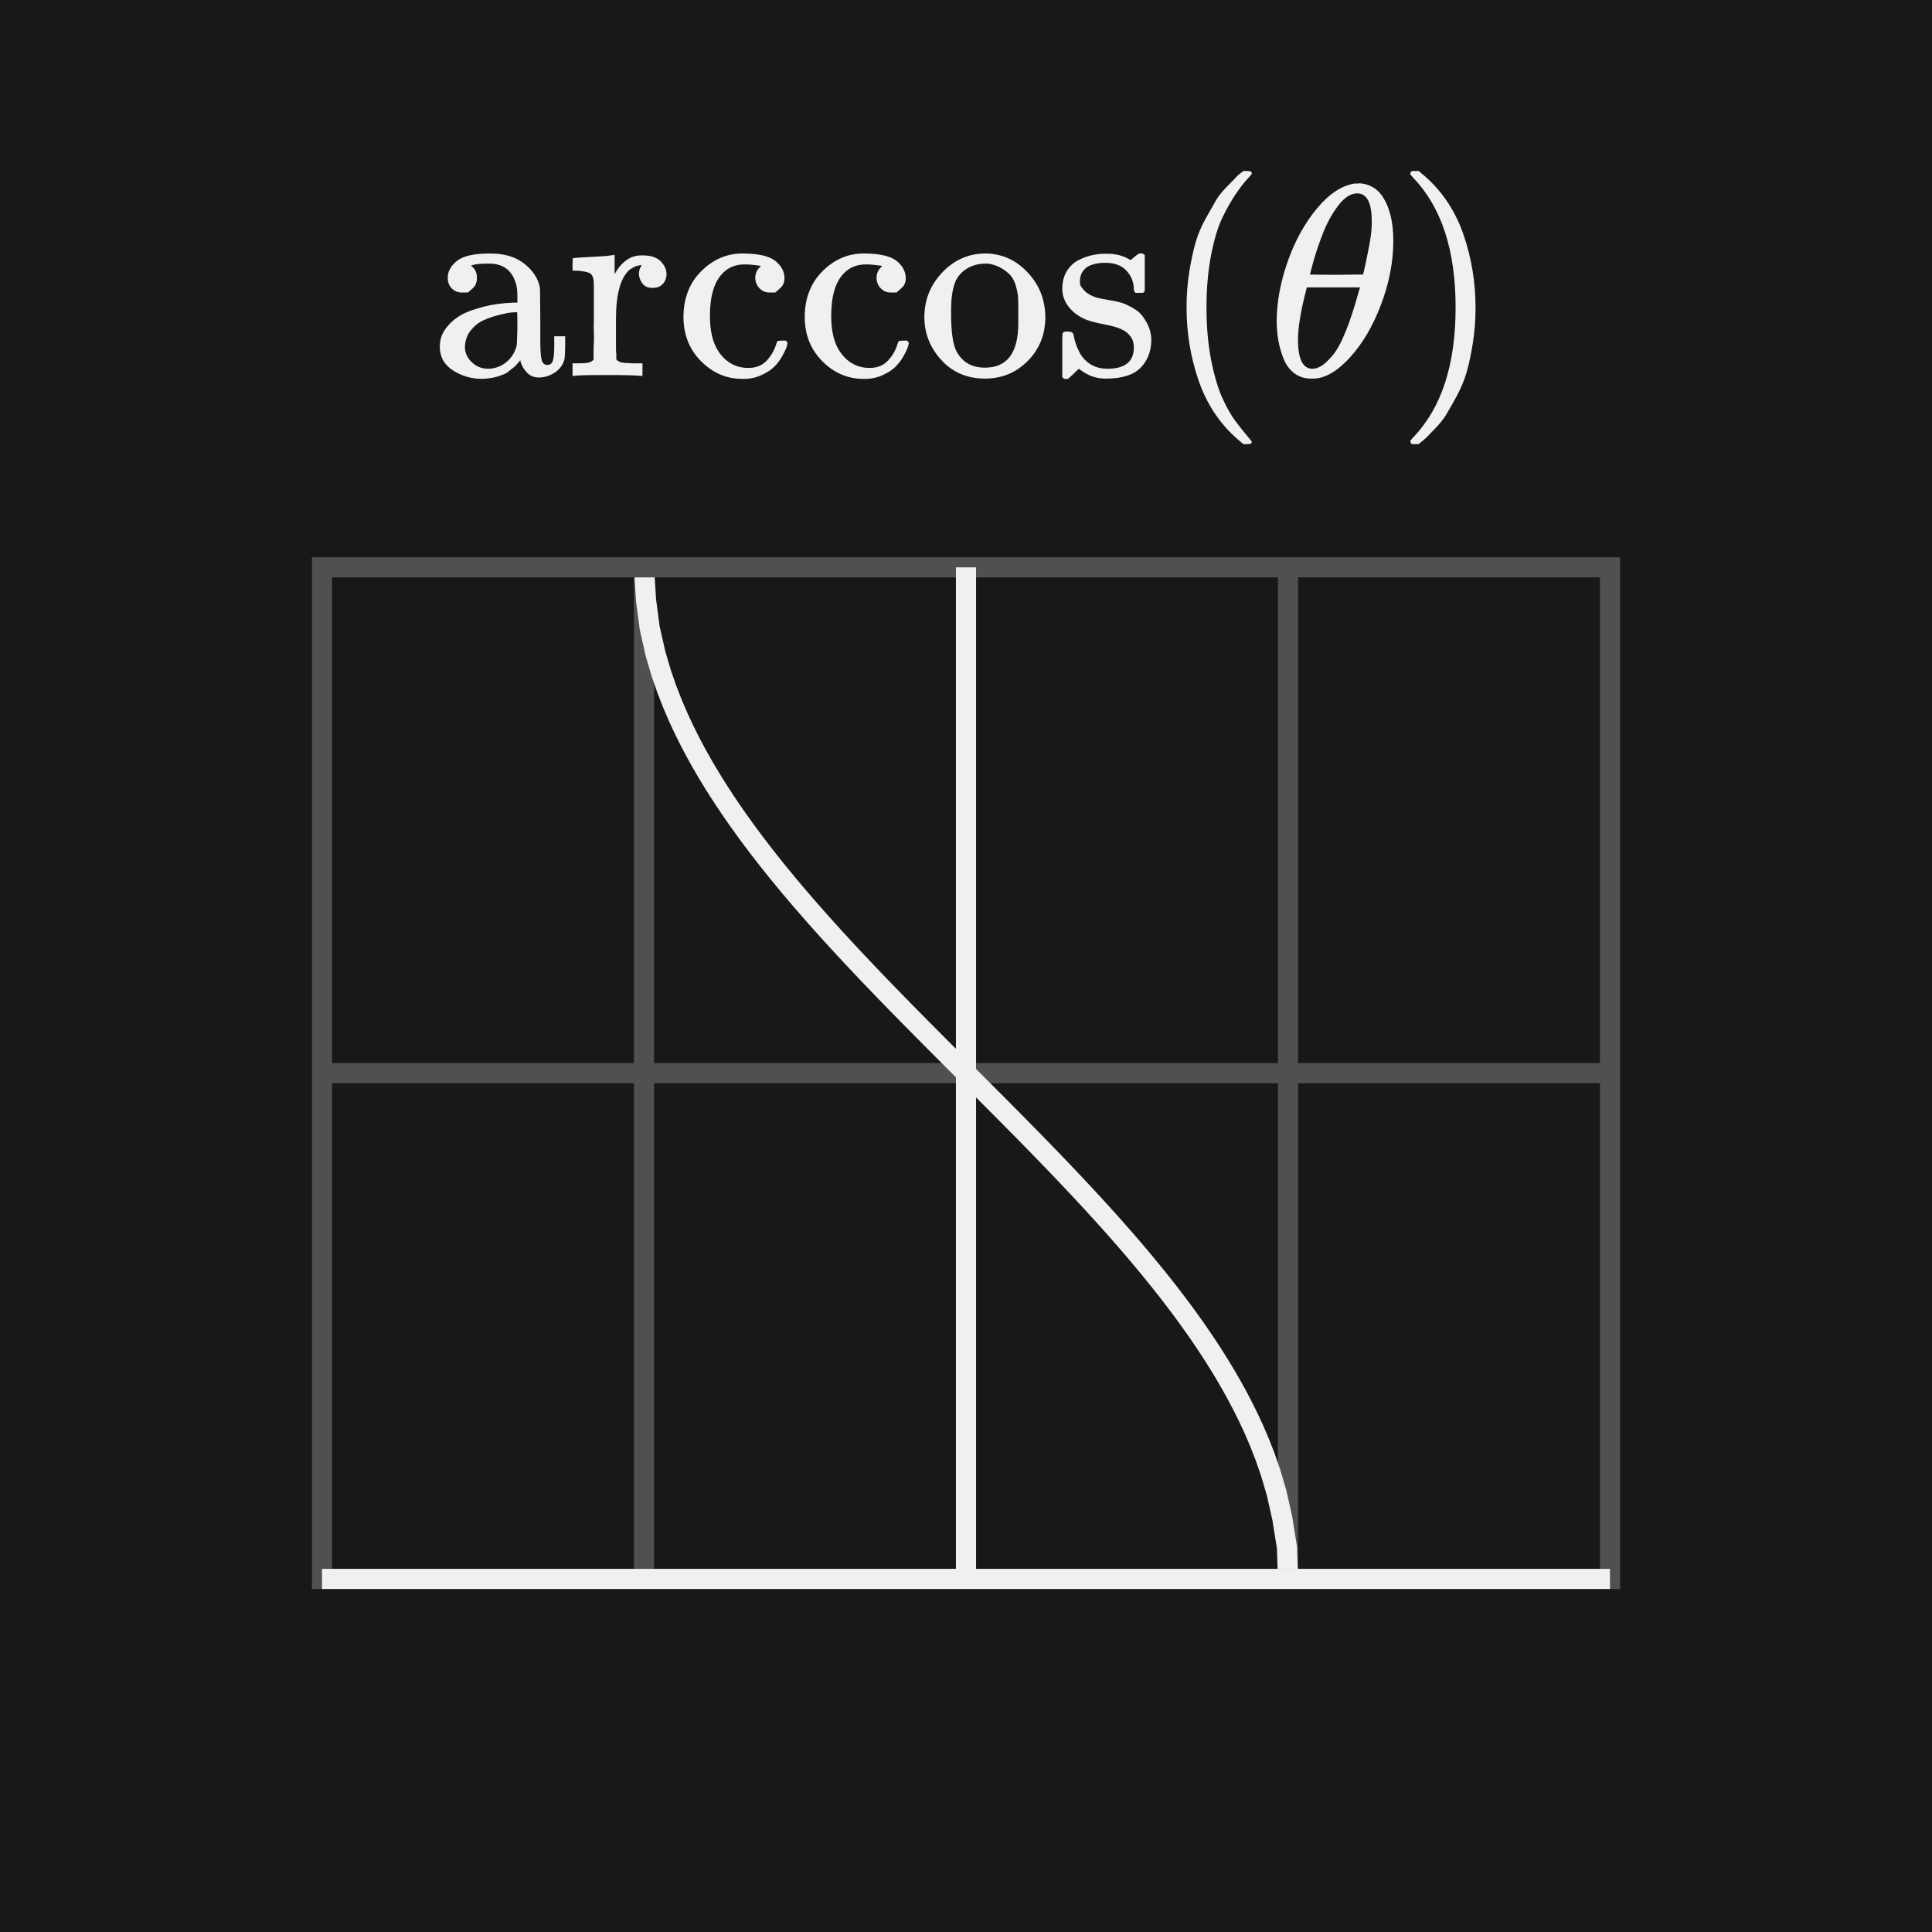 <svg width="144" height="144" viewBox="0 0 144 144" fill="none" xmlns="http://www.w3.org/2000/svg">
<rect x="0" y="0" width="144" height="144" fill="#808080" stroke="none"/>
<g clip-path="url(#clip0_23_2497)">
<path d="M144 0H0V144H144V0Z" fill="#181818"/>
<g clip-path="url(#clip1_23_2497)">
<path d="M24 117.684H120" stroke="#404040" stroke-width="1.5"/>
<path d="M24 79.985H120" stroke="#505050" stroke-width="1.5"/>
<path d="M48 42.286V117.684" stroke="#505050" stroke-width="1.5"/>
<path d="M72 42.286V117.684" stroke="#505050" stroke-width="1.5"/>
<path d="M96 42.286V117.684" stroke="#505050" stroke-width="1.5"/>
</g>
<path d="M48 42.286L48.153 44.752L48.429 46.828L48.857 48.719L49.286 50.177L49.714 51.412L50.143 52.505L50.571 53.497L51 54.414L51.429 55.272L51.857 56.082L52.286 56.851L52.714 57.586L53.143 58.292L53.571 58.973L54 59.631L54.429 60.27L54.857 60.89L55.286 61.495L55.714 62.085L56.143 62.662L56.571 63.227L57 63.782L57.429 64.326L57.857 64.861L58.286 65.387L58.714 65.905L59.143 66.416L59.571 66.921L60 67.418L60.429 67.91L60.857 68.397L61.286 68.878L61.714 69.355L62.143 69.827L62.571 70.295L63 70.759L63.429 71.22L63.857 71.677L64.286 72.131L64.714 72.582L65.143 73.031L65.571 73.477L66 73.921L66.429 74.362L66.857 74.802L67.286 75.24L67.714 75.676L68.143 76.111L68.571 76.544L69 76.977L69.429 77.408L69.857 77.839L70.286 78.269L70.714 78.698L71.143 79.127L71.571 79.556L72 79.985L72.429 80.413L72.857 80.842L73.286 81.271L73.714 81.701L74.143 82.13L74.571 82.561L75 82.993L75.429 83.425L75.857 83.859L76.286 84.294L76.714 84.73L77.143 85.168L77.571 85.608L78 86.049L78.429 86.493L78.857 86.939L79.286 87.387L79.714 87.838L80.143 88.293L80.571 88.75L81 89.21L81.429 89.674L81.857 90.142L82.286 90.615L82.714 91.091L83.143 91.573L83.571 92.059L84 92.551L84.429 93.049L84.857 93.553L85.286 94.064L85.714 94.583L86.143 95.109L86.571 95.644L87 96.188L87.429 96.742L87.857 97.307L88.286 97.884L88.714 98.475L89.143 99.079L89.571 99.7L90 100.338L90.429 100.997L90.857 101.677L91.286 102.383L91.714 103.119L92.143 103.888L92.571 104.698L93 105.555L93.429 106.472L93.857 107.465L94.286 108.558L94.714 109.793L95.143 111.25L95.571 113.142L95.924 115.35L96 117.684" stroke="#F0F0F0" stroke-width="1.5"/>
<path d="M120 42.286H24V117.684H120V42.286Z" stroke="#505050" stroke-width="1.5"/>
<path d="M24 117.684H120" stroke="#F0F0F0" stroke-width="1.5"/>
<path d="M72 42.286V117.684" stroke="#F0F0F0" stroke-width="1.5"/>
<rect x="28.081" y="8.745" width="87.839" height="28.358" fill="#181818"/>
<g clip-path="url(#clip2_23_2497)">
<rect width="79.839" height="20.358" transform="translate(32.081 12.745)" fill="#181818"/>
<path d="M34.877 21.805C34.877 21.805 34.728 21.805 34.429 21.805C34.131 21.805 33.88 21.703 33.676 21.499C33.472 21.296 33.371 21.031 33.371 20.705C33.371 20.23 33.601 19.81 34.063 19.443C34.524 19.077 35.345 18.894 36.526 18.894C37.517 18.894 38.318 19.111 38.928 19.545C39.539 19.979 39.946 20.495 40.15 21.092C40.218 21.282 40.252 21.493 40.252 21.723C40.252 21.954 40.258 22.735 40.272 24.064V25.49C40.272 26.141 40.306 26.589 40.374 26.833C40.442 27.078 40.584 27.2 40.801 27.2C41.005 27.2 41.141 27.091 41.209 26.874C41.276 26.657 41.31 26.297 41.31 25.795V25.062H42.125V25.856C42.111 26.399 42.091 26.718 42.063 26.813C41.941 27.22 41.704 27.539 41.351 27.77C40.998 28 40.625 28.122 40.231 28.136C39.838 28.15 39.519 28.027 39.275 27.77C39.03 27.512 38.867 27.227 38.786 26.915V26.833L38.745 26.894C38.718 26.935 38.684 26.976 38.643 27.016C38.603 27.057 38.548 27.118 38.48 27.2C38.413 27.281 38.331 27.356 38.236 27.424C38.141 27.491 38.039 27.573 37.931 27.668C37.822 27.763 37.7 27.837 37.564 27.892C37.429 27.946 37.279 28 37.117 28.055C36.954 28.109 36.777 28.15 36.587 28.177C36.397 28.204 36.187 28.224 35.956 28.238C35.142 28.238 34.409 28.027 33.758 27.607C33.106 27.186 32.78 26.596 32.78 25.836C32.78 25.551 32.828 25.279 32.923 25.021C33.018 24.764 33.201 24.485 33.472 24.187C33.744 23.888 34.07 23.637 34.45 23.433C34.83 23.23 35.359 23.04 36.038 22.863C36.716 22.687 37.463 22.585 38.277 22.558H38.562V22.11C38.562 21.649 38.521 21.309 38.44 21.092C38.141 20.129 37.483 19.647 36.465 19.647C36.221 19.647 35.99 19.654 35.773 19.667C35.556 19.681 35.386 19.708 35.264 19.749C35.142 19.789 35.087 19.81 35.101 19.81C35.4 20.013 35.549 20.312 35.549 20.705C35.549 21.045 35.44 21.309 35.223 21.499L34.877 21.805ZM34.653 25.856C34.653 26.277 34.816 26.65 35.142 26.976C35.468 27.301 35.868 27.471 36.343 27.485C36.859 27.485 37.313 27.329 37.707 27.016C38.1 26.704 38.365 26.297 38.501 25.795C38.528 25.7 38.548 25.252 38.562 24.451C38.562 23.664 38.555 23.27 38.542 23.27C38.433 23.27 38.291 23.277 38.114 23.291C37.938 23.305 37.632 23.366 37.198 23.474C36.764 23.583 36.37 23.718 36.017 23.881C35.664 24.044 35.352 24.295 35.081 24.634C34.809 24.974 34.667 25.381 34.653 25.856Z" fill="#F0F0F0"/>
<path d="M43 27.078H43.285C43.814 27.078 44.133 26.983 44.242 26.793V26.63C44.242 26.508 44.242 26.351 44.242 26.161C44.242 25.971 44.249 25.761 44.262 25.53C44.276 25.3 44.276 25.035 44.262 24.736C44.249 24.438 44.249 24.153 44.262 23.881C44.262 23.461 44.262 23.013 44.262 22.538C44.262 22.063 44.262 21.662 44.262 21.337L44.242 20.868C44.201 20.61 44.106 20.441 43.957 20.359C43.808 20.278 43.502 20.217 43.041 20.176H42.674V19.708C42.674 19.396 42.688 19.24 42.715 19.24L42.919 19.219C43.054 19.206 43.244 19.192 43.489 19.179C43.733 19.165 43.977 19.151 44.221 19.138C44.439 19.124 44.676 19.111 44.934 19.097C45.192 19.084 45.389 19.063 45.524 19.036C45.66 19.009 45.735 19.002 45.748 19.016H45.809V20.42C46.339 19.497 46.997 19.036 47.784 19.036H47.906C48.517 19.036 48.965 19.185 49.25 19.484C49.535 19.782 49.678 20.095 49.678 20.42C49.678 20.705 49.589 20.95 49.413 21.153C49.236 21.357 48.978 21.459 48.639 21.459C48.3 21.459 48.049 21.35 47.886 21.133C47.723 20.916 47.635 20.685 47.621 20.441C47.621 20.319 47.635 20.21 47.662 20.115C47.689 20.02 47.723 19.939 47.764 19.871C47.804 19.803 47.825 19.769 47.825 19.769C47.798 19.742 47.642 19.769 47.357 19.85C47.139 19.959 46.977 20.061 46.868 20.156C46.23 20.767 45.911 21.981 45.911 23.8V24.879C45.911 25.055 45.911 25.238 45.911 25.428C45.911 25.619 45.911 25.795 45.911 25.958C45.911 26.121 45.918 26.256 45.932 26.365C45.945 26.474 45.945 26.575 45.932 26.67V26.772C45.945 26.799 45.965 26.826 45.993 26.854C46.02 26.881 46.054 26.901 46.094 26.915C46.135 26.928 46.169 26.949 46.196 26.976C46.223 27.003 46.271 27.016 46.339 27.016C46.407 27.016 46.454 27.023 46.481 27.037C46.508 27.05 46.569 27.057 46.664 27.057C46.76 27.057 46.821 27.057 46.848 27.057C46.875 27.057 46.943 27.064 47.051 27.078C47.16 27.091 47.228 27.091 47.255 27.078H47.886V28.014H47.703C47.458 27.973 46.597 27.953 45.117 27.953C43.719 27.953 42.959 27.973 42.837 28.014H42.674V27.078H43Z" fill="#F0F0F0"/>
<path d="M57.78 21.805C57.78 21.805 57.638 21.805 57.352 21.805C57.068 21.805 56.823 21.703 56.62 21.499C56.416 21.296 56.307 21.038 56.294 20.726C56.294 20.414 56.396 20.156 56.599 19.952C56.667 19.884 56.701 19.844 56.701 19.83C56.701 19.817 56.633 19.803 56.497 19.789C56.145 19.735 55.812 19.708 55.5 19.708C54.835 19.708 54.292 19.925 53.871 20.359C53.233 20.997 52.914 22.063 52.914 23.556C52.914 24.669 53.125 25.544 53.545 26.182C54.102 27.01 54.848 27.424 55.785 27.424C56.341 27.424 56.789 27.247 57.129 26.894C57.468 26.541 57.712 26.121 57.861 25.632C57.889 25.523 57.922 25.456 57.963 25.428C58.004 25.401 58.112 25.388 58.289 25.388H58.574C58.655 25.469 58.696 25.53 58.696 25.571C58.696 25.625 58.669 25.734 58.615 25.897C58.56 26.06 58.452 26.284 58.289 26.569C58.126 26.854 57.929 27.111 57.699 27.342C57.468 27.573 57.142 27.783 56.721 27.973C56.301 28.163 55.832 28.252 55.317 28.238C54.15 28.238 53.132 27.804 52.263 26.935C51.394 26.066 50.953 24.974 50.94 23.657C50.94 22.246 51.381 21.099 52.263 20.217C53.145 19.335 54.17 18.894 55.337 18.894C56.504 18.894 57.319 19.077 57.78 19.443C58.241 19.81 58.472 20.244 58.472 20.746C58.472 21.058 58.357 21.309 58.126 21.499L57.78 21.805Z" fill="#F0F0F0"/>
<path d="M66.819 21.805C66.819 21.805 66.676 21.805 66.391 21.805C66.106 21.805 65.862 21.703 65.658 21.499C65.455 21.296 65.346 21.038 65.333 20.726C65.333 20.414 65.434 20.156 65.638 19.952C65.706 19.884 65.74 19.844 65.74 19.83C65.74 19.817 65.672 19.803 65.536 19.789C65.183 19.735 64.851 19.708 64.539 19.708C63.874 19.708 63.331 19.925 62.91 20.359C62.272 20.997 61.953 22.063 61.953 23.556C61.953 24.669 62.164 25.544 62.584 26.182C63.141 27.01 63.887 27.424 64.824 27.424C65.38 27.424 65.828 27.247 66.167 26.894C66.507 26.541 66.751 26.121 66.9 25.632C66.927 25.523 66.961 25.456 67.002 25.428C67.043 25.401 67.151 25.388 67.328 25.388H67.613C67.694 25.469 67.735 25.53 67.735 25.571C67.735 25.625 67.708 25.734 67.653 25.897C67.599 26.06 67.491 26.284 67.328 26.569C67.165 26.854 66.968 27.111 66.737 27.342C66.507 27.573 66.181 27.783 65.76 27.973C65.34 28.163 64.871 28.252 64.356 28.238C63.188 28.238 62.17 27.804 61.302 26.935C60.433 26.066 59.992 24.974 59.978 23.657C59.978 22.246 60.42 21.099 61.302 20.217C62.184 19.335 63.209 18.894 64.376 18.894C65.543 18.894 66.357 19.077 66.819 19.443C67.28 19.81 67.511 20.244 67.511 20.746C67.511 21.058 67.396 21.309 67.165 21.499L66.819 21.805Z" fill="#F0F0F0"/>
<path d="M68.895 23.657C68.895 22.368 69.336 21.255 70.219 20.319C71.101 19.382 72.166 18.907 73.415 18.894C74.636 18.894 75.688 19.355 76.57 20.278C77.452 21.201 77.9 22.32 77.914 23.637C77.914 24.926 77.48 26.012 76.611 26.894C75.742 27.776 74.677 28.218 73.415 28.218C72.098 28.218 71.019 27.763 70.178 26.854C69.336 25.944 68.909 24.879 68.895 23.657ZM73.415 27.403C75.07 27.403 75.898 26.297 75.898 24.085V23.433V22.924C75.898 22.626 75.892 22.368 75.878 22.151C75.865 21.934 75.817 21.676 75.736 21.377C75.654 21.079 75.546 20.834 75.41 20.644C75.274 20.454 75.064 20.264 74.779 20.074C74.494 19.884 74.161 19.749 73.781 19.667C73.713 19.654 73.605 19.647 73.456 19.647C73.048 19.647 72.662 19.728 72.295 19.891C71.712 20.19 71.331 20.604 71.155 21.133C70.979 21.662 70.89 22.287 70.89 23.006V23.413C70.89 24.716 71.019 25.632 71.277 26.161C71.712 26.989 72.424 27.403 73.415 27.403Z" fill="#F0F0F0"/>
<path d="M84.51 21.581C84.51 21.038 84.327 20.57 83.96 20.176C83.594 19.782 83.065 19.586 82.373 19.586C81.884 19.586 81.463 19.674 81.11 19.85C80.703 20.108 80.499 20.461 80.499 20.909C80.486 20.977 80.486 21.065 80.499 21.174C80.513 21.282 80.622 21.445 80.825 21.662C81.029 21.879 81.321 22.049 81.701 22.171C81.945 22.239 82.243 22.3 82.596 22.354C82.949 22.409 83.248 22.47 83.492 22.538C83.737 22.605 83.954 22.694 84.144 22.802C84.374 22.911 84.598 23.047 84.815 23.209C85.033 23.372 85.25 23.651 85.467 24.044C85.684 24.438 85.799 24.858 85.813 25.306C85.813 26.148 85.555 26.84 85.039 27.383C84.524 27.926 83.689 28.204 82.535 28.218H82.373C81.667 28.218 81.015 27.973 80.418 27.485L80.255 27.627L80.072 27.81C79.991 27.892 79.909 27.966 79.828 28.034L79.604 28.238H79.441H79.359C79.319 28.238 79.258 28.197 79.176 28.116V26.508V25.327C79.176 25.042 79.19 24.872 79.217 24.818C79.244 24.764 79.312 24.73 79.421 24.716H79.604C79.767 24.716 79.875 24.743 79.93 24.797C79.984 24.852 80.018 24.933 80.031 25.042C80.045 25.15 80.092 25.334 80.174 25.591C80.255 25.849 80.384 26.134 80.561 26.446C81.036 27.139 81.694 27.485 82.535 27.485C83.852 27.485 84.51 26.955 84.51 25.897C84.51 25.503 84.388 25.184 84.144 24.94C83.872 24.614 83.309 24.37 82.454 24.207C81.599 24.044 81.036 23.888 80.764 23.739C80.276 23.508 79.889 23.196 79.604 22.802C79.319 22.409 79.176 21.988 79.176 21.54C79.176 21.011 79.292 20.563 79.522 20.197C79.753 19.83 80.045 19.559 80.398 19.382C80.751 19.206 81.09 19.084 81.416 19.016C81.741 18.948 82.04 18.914 82.311 18.914H82.535C83.078 18.914 83.553 19.016 83.96 19.219L84.266 19.382L84.449 19.24C84.585 19.117 84.734 19.002 84.897 18.894H85.06H85.141C85.182 18.894 85.243 18.934 85.324 19.016V21.703L85.202 21.825H84.632C84.551 21.744 84.51 21.662 84.51 21.581Z" fill="#F0F0F0"/>
<path d="M88.439 22.924C88.439 21.988 88.507 21.099 88.642 20.258C88.778 19.416 88.934 18.69 89.111 18.079C89.287 17.468 89.538 16.871 89.864 16.288C90.19 15.704 90.448 15.249 90.638 14.924C90.828 14.598 91.113 14.245 91.493 13.865C91.873 13.485 92.097 13.254 92.165 13.173C92.232 13.092 92.402 12.949 92.673 12.745H92.938H93.019C93.21 12.745 93.305 12.806 93.305 12.929C93.305 12.969 93.189 13.112 92.958 13.356C92.728 13.601 92.45 13.96 92.124 14.435C91.798 14.91 91.466 15.494 91.126 16.186C90.787 16.878 90.502 17.815 90.271 18.995C90.04 20.176 89.925 21.486 89.925 22.924C89.925 24.363 90.04 25.666 90.271 26.833C90.502 28 90.78 28.944 91.106 29.663C91.432 30.382 91.764 30.966 92.103 31.414C92.443 31.862 92.728 32.221 92.958 32.493C93.189 32.764 93.305 32.907 93.305 32.92C93.305 33.042 93.203 33.103 92.999 33.103H92.938H92.673L92.103 32.615C90.828 31.461 89.898 30.023 89.314 28.299C88.731 26.575 88.439 24.784 88.439 22.924Z" fill="#F0F0F0"/>
<path d="M95.157 23.942C95.157 22.558 95.422 21.099 95.951 19.565C96.481 18.032 97.2 16.709 98.109 15.596C99.019 14.483 99.962 13.845 100.939 13.682C100.952 13.682 101.007 13.682 101.102 13.682C101.197 13.682 101.278 13.675 101.346 13.662C102.079 13.716 102.649 14.048 103.056 14.659C103.585 15.473 103.85 16.566 103.85 17.937C103.85 19.497 103.545 21.085 102.934 22.701C102.323 24.316 101.543 25.639 100.593 26.67C99.643 27.702 98.733 28.218 97.865 28.218H97.722C97.234 28.218 96.813 28.082 96.46 27.81C96.107 27.539 95.843 27.179 95.666 26.731C95.49 26.284 95.361 25.829 95.279 25.367C95.198 24.906 95.157 24.431 95.157 23.942ZM102.242 16.491C102.242 15.107 101.882 14.415 101.163 14.415C100.674 14.415 100.199 14.72 99.738 15.331C99.276 15.942 98.896 16.634 98.598 17.407C98.299 18.181 98.068 18.86 97.906 19.443C97.743 20.027 97.654 20.366 97.641 20.461C98.306 20.475 98.964 20.482 99.616 20.482L101.59 20.461C101.604 20.448 101.658 20.224 101.753 19.789C101.848 19.355 101.957 18.812 102.079 18.161C102.201 17.509 102.255 16.953 102.242 16.491ZM96.745 25.327C96.745 26.765 97.105 27.485 97.824 27.485C98.028 27.485 98.245 27.417 98.476 27.281C98.706 27.145 98.984 26.887 99.31 26.508C99.636 26.128 99.962 25.537 100.287 24.736C100.613 23.936 100.939 22.945 101.265 21.764L101.366 21.418H97.397C97.397 21.459 97.335 21.717 97.213 22.192C97.091 22.667 96.983 23.196 96.888 23.779C96.793 24.363 96.745 24.879 96.745 25.327Z" fill="#F0F0F0"/>
<path d="M105.214 12.766L105.296 12.745C105.363 12.745 105.431 12.745 105.499 12.745H105.743L106.313 13.234C107.589 14.388 108.519 15.826 109.102 17.55C109.686 19.274 109.978 21.065 109.978 22.924C109.978 23.847 109.91 24.736 109.774 25.591C109.639 26.446 109.482 27.172 109.306 27.77C109.13 28.367 108.879 28.964 108.553 29.561C108.227 30.158 107.969 30.613 107.779 30.925C107.589 31.237 107.311 31.583 106.945 31.963C106.578 32.343 106.361 32.567 106.293 32.635C106.225 32.703 106.069 32.832 105.825 33.022C105.784 33.063 105.757 33.09 105.743 33.103H105.499C105.391 33.103 105.316 33.103 105.275 33.103C105.234 33.103 105.201 33.083 105.173 33.042C105.146 33.002 105.126 32.941 105.112 32.859C105.126 32.846 105.201 32.757 105.336 32.594C107.44 30.409 108.492 27.186 108.492 22.924C108.492 18.663 107.44 15.44 105.336 13.254C105.201 13.092 105.126 13.003 105.112 12.99C105.112 12.881 105.146 12.806 105.214 12.766Z" fill="#F0F0F0"/>
</g>
</g>
<defs>
<clipPath id="clip0_23_2497">
<rect width="144" height="144" fill="white"/>
</clipPath>
<clipPath id="clip1_23_2497">
<rect width="96" height="75.429" fill="white" transform="translate(24 42.286)"/>
</clipPath>
<clipPath id="clip2_23_2497">
<rect width="79.839" height="20.358" fill="white" transform="translate(32.081 12.745)"/>
</clipPath>
</defs>
</svg>
